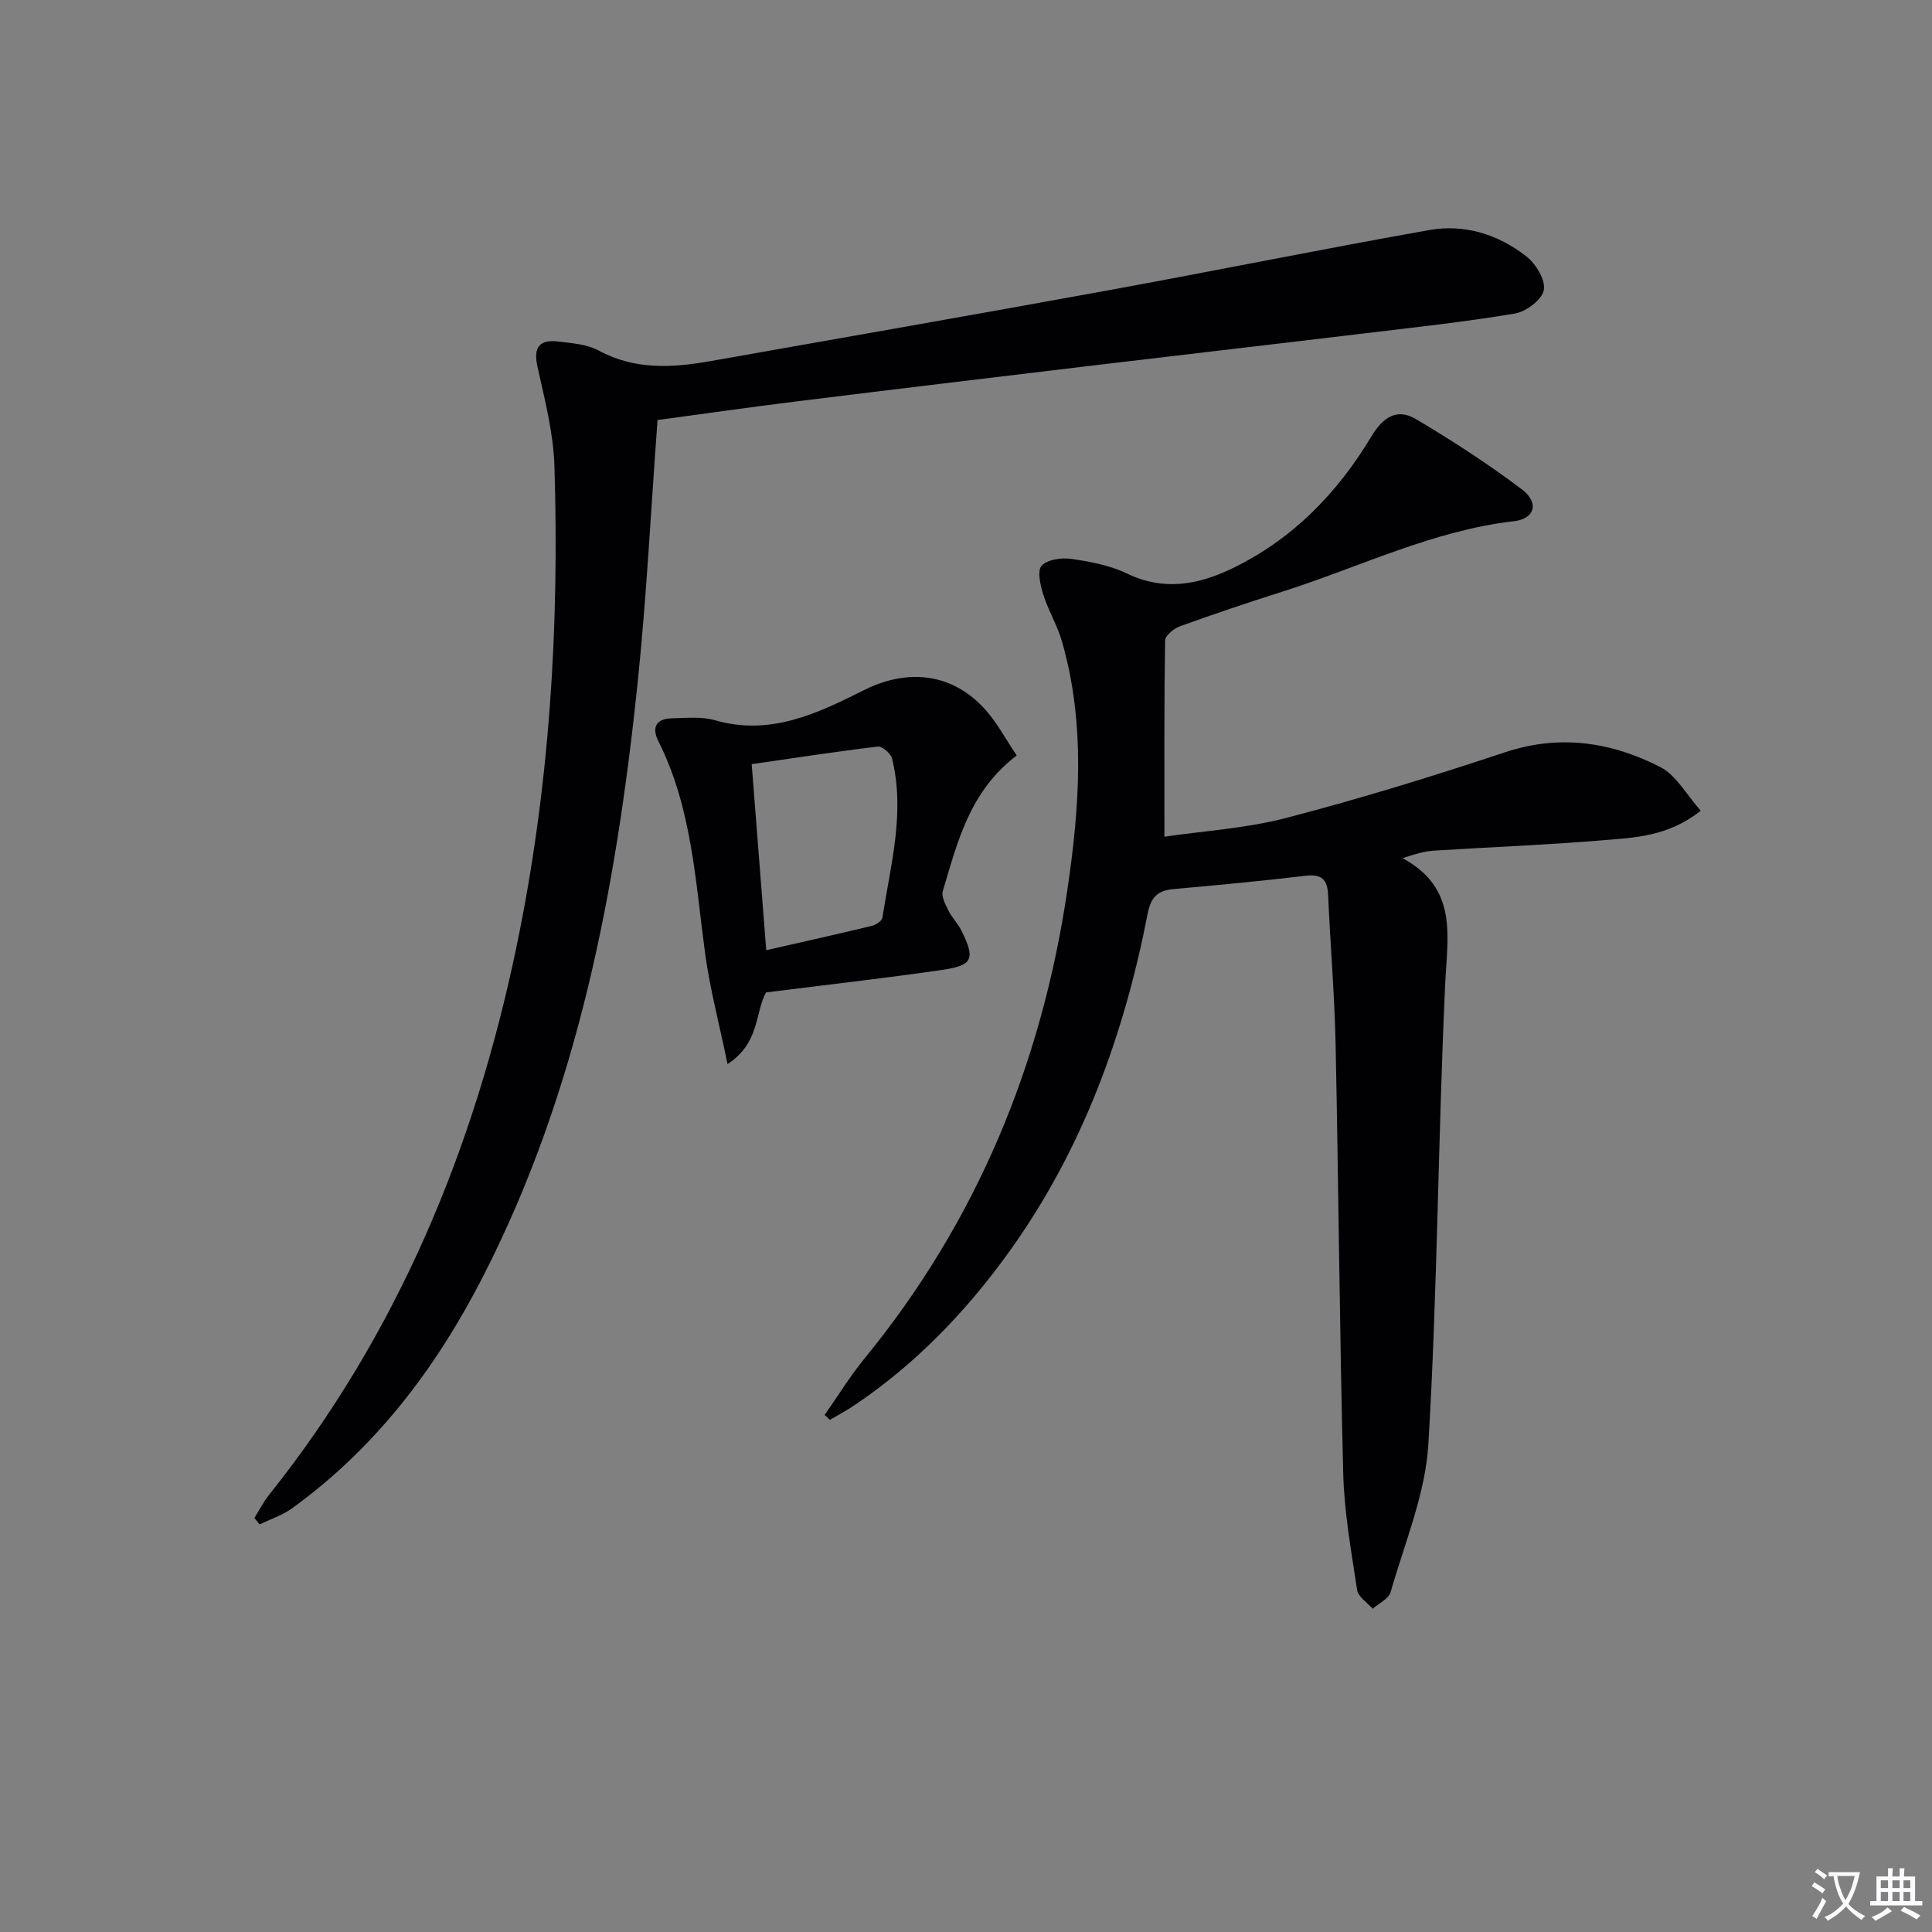 <svg enable-background="new 0 0 400 400" viewBox="0 0 400 400" xmlns="http://www.w3.org/2000/svg"><rect x="0" y="0" width="400" height="400" fill="#808080" stroke="none"/><path d="m377.9 391.2c-.2.3-.4.5-.6.8-.7-.6-1.4-1-2.2-1.5.2-.3.4-.5.5-.8.6.4 1.4.8 2.3 1.5zm-1.8 6.1c-.2-.2-.5-.4-.9-.6.4-.6.8-1.2 1.2-1.9s.7-1.3.9-1.9c.3.3.5.5.8.7-.7 1.3-1.4 2.6-2 3.7zm2.2-9c-.3.3-.5.5-.6.8-.6-.6-1.3-1.1-2-1.5.3-.3.5-.5.6-.7.6.5 1.3.9 2 1.4zm.3.2v-.9h2 4.5c-.3 1.3-.6 2.5-1 3.6s-.9 2.1-1.4 3c.4.5 1 1 1.6 1.4s1.2.8 1.9 1.1c-.3.2-.5.4-.8.8-.4-.3-1-.7-1.6-1.2s-1.2-1.1-1.6-1.6c-.5.6-1.1 1.1-1.7 1.6s-1.4.9-2.1 1.4c-.1-.3-.3-.5-.7-.8.6-.2 1.2-.5 1.9-1s1.4-1.1 2-1.8c-.5-.8-.9-1.6-1.2-2.5s-.6-2-.8-3.2c-.4.1-.7.1-1 .1zm2.5 2.7c.3 1 .7 1.7 1 2.2.3-.5.6-1.1 1-2s.6-1.9.9-3h-3.2-.4c.1.9.3 1.8.7 2.8z" fill="#fbfafc"/><path d="m396.5 388.5v1.5 3.6h1.5v.9c-.4 0-1 0-1.7 0h-7.9c-.5 0-.9 0-1.2 0v-.9h1.3v-3.5c0-.7 0-1.2 0-1.6h2.4c0-.8 0-1.4 0-1.7h1c0 .3-.1.8-.1 1.7h1.5c0-.8 0-1.4 0-1.7h1c0 .3-.1.9-.1 1.7zm-8.2 9.2c-.2-.3-.5-.5-.8-.8.8-.3 1.4-.6 1.9-.9s1-.7 1.4-1.1c.3.3.6.5.9.8-1.6 1-2.8 1.6-3.4 2zm2.6-6.8v-1.6h-1.5v1.6zm0 2.7v-1.9h-1.5v1.9zm2.4-2.7v-1.6h-1.5v1.6zm0 2.7v-1.9h-1.5v1.9zm.2 2 .7-.8c.4.2.9.5 1.6.8s1.3.7 1.8 1c-.3.3-.5.5-.8.8-.4-.3-1.5-1-3.3-1.8zm2-4.7v-1.6h-1.4v1.6zm0 2.7v-1.9h-1.4v1.9z" fill="#fbfafc"/><g fill="#010103"><path d="m170.73 292.95c2.73-3.89 5.23-7.98 8.23-11.65 23.23-28.38 36.71-60.96 42.03-97.08 2.54-17.21 3.77-34.4-1.12-51.42-.96-3.32-2.82-6.38-3.86-9.68-.61-1.94-1.31-4.96-.35-6 1.22-1.31 4.17-1.7 6.21-1.4 3.91.57 7.98 1.34 11.5 3.04 7.53 3.63 14.65 2.32 21.57-.99 12.53-5.99 21.89-15.59 28.96-27.36 2.41-4.01 5.29-6 9.29-3.62 7.53 4.48 14.93 9.26 21.91 14.54 3.63 2.75 2.66 6.08-1.6 6.57-16.91 1.94-32.06 9.54-47.99 14.59-7.1 2.25-14.16 4.63-21.17 7.16-1.27.46-3.1 1.92-3.12 2.95-.21 13.27-.14 26.54-.14 40.63 8.06-1.19 16.87-1.71 25.25-3.89 15.21-3.97 30.28-8.6 45.2-13.57 11.38-3.79 22.06-2.16 32.22 3.04 3.31 1.7 5.42 5.74 8.37 9.04-6.82 5.4-13.77 5.57-20.43 6.13-11.59.97-23.23 1.4-34.84 2.14-1.89.12-3.75.64-6.46 1.56 11.5 6.23 9.29 16.02 8.82 26.03-1.48 31.73-1.59 63.54-3.48 95.25-.61 10.35-4.92 20.51-7.82 30.68-.4 1.39-2.44 2.31-3.72 3.44-1.11-1.29-2.99-2.46-3.21-3.89-1.22-8.02-2.67-16.09-2.88-24.17-.76-29.63-.96-59.26-1.58-88.89-.22-10.3-1.1-20.58-1.55-30.87-.14-3.24-1.4-4.33-4.7-3.94-9.07 1.08-18.17 1.94-27.27 2.75-3.25.29-4.71 1.6-5.38 5.05-4.9 25.2-13.53 48.93-28.64 69.98-8.91 12.41-19.36 23.27-32.07 31.84-1.63 1.1-3.39 2.02-5.09 3.02-.35-.33-.72-.67-1.09-1.01z"/><path d="m136.14 86.96c-1.4 18.88-2.29 36.83-4.15 54.67-4.44 42.46-12.27 84.14-31.97 122.62-9.66 18.88-22.22 35.53-39.62 48.07-1.98 1.43-4.42 2.21-6.65 3.3-.36-.45-.72-.89-1.08-1.34.99-1.58 1.83-3.27 2.98-4.71 26.7-33.45 42.57-71.8 51.25-113.39 6.86-32.89 8.93-66.18 7.89-99.67-.21-6.89-2.01-13.78-3.51-20.57-.93-4.2.52-5.72 4.44-5.22 2.78.35 5.83.55 8.2 1.84 7.53 4.1 15.32 3.59 23.26 2.19 27.29-4.83 54.6-9.59 81.87-14.57 22.31-4.07 44.54-8.59 66.87-12.55 7.29-1.29 14.27.89 20.08 5.44 1.97 1.54 4.02 4.88 3.64 6.96-.36 1.99-3.66 4.49-5.98 4.88-10.46 1.76-21.04 2.89-31.58 4.16-19.12 2.3-38.26 4.5-57.38 6.79-19.94 2.39-39.88 4.78-59.81 7.25-9.72 1.2-19.39 2.59-28.75 3.85z"/><path d="m210.5 156.41c-9.8 7.45-12.26 17.94-15.3 28.07-.34 1.15.55 2.81 1.18 4.07.73 1.47 1.97 2.68 2.69 4.15 2.88 5.84 2.37 7.18-4.02 8.11-11.98 1.74-24.02 3.09-36.45 4.66-2.31 4.17-1.28 10.52-7.97 14.83-1.71-8.3-3.65-15.56-4.65-22.95-2.02-14.95-2.72-30.13-9.71-43.98-1.4-2.79-.36-4.59 2.83-4.65 2.99-.06 6.15-.41 8.94.4 11.43 3.31 21.25-1.43 30.8-6.22 8.67-4.35 17.77-3.78 24.69 3.51 2.78 2.91 4.68 6.65 6.97 10zm-51.86 40.32c7.41-1.69 14.65-3.3 21.87-5.04.83-.2 2.06-1 2.17-1.66 1.71-10.92 4.75-21.8 2.02-32.96-.26-1.06-2.05-2.61-2.96-2.5-8.78 1.05-17.52 2.4-26.11 3.64 1.05 13.47 2.02 25.83 3.01 38.52z"/></g></svg>